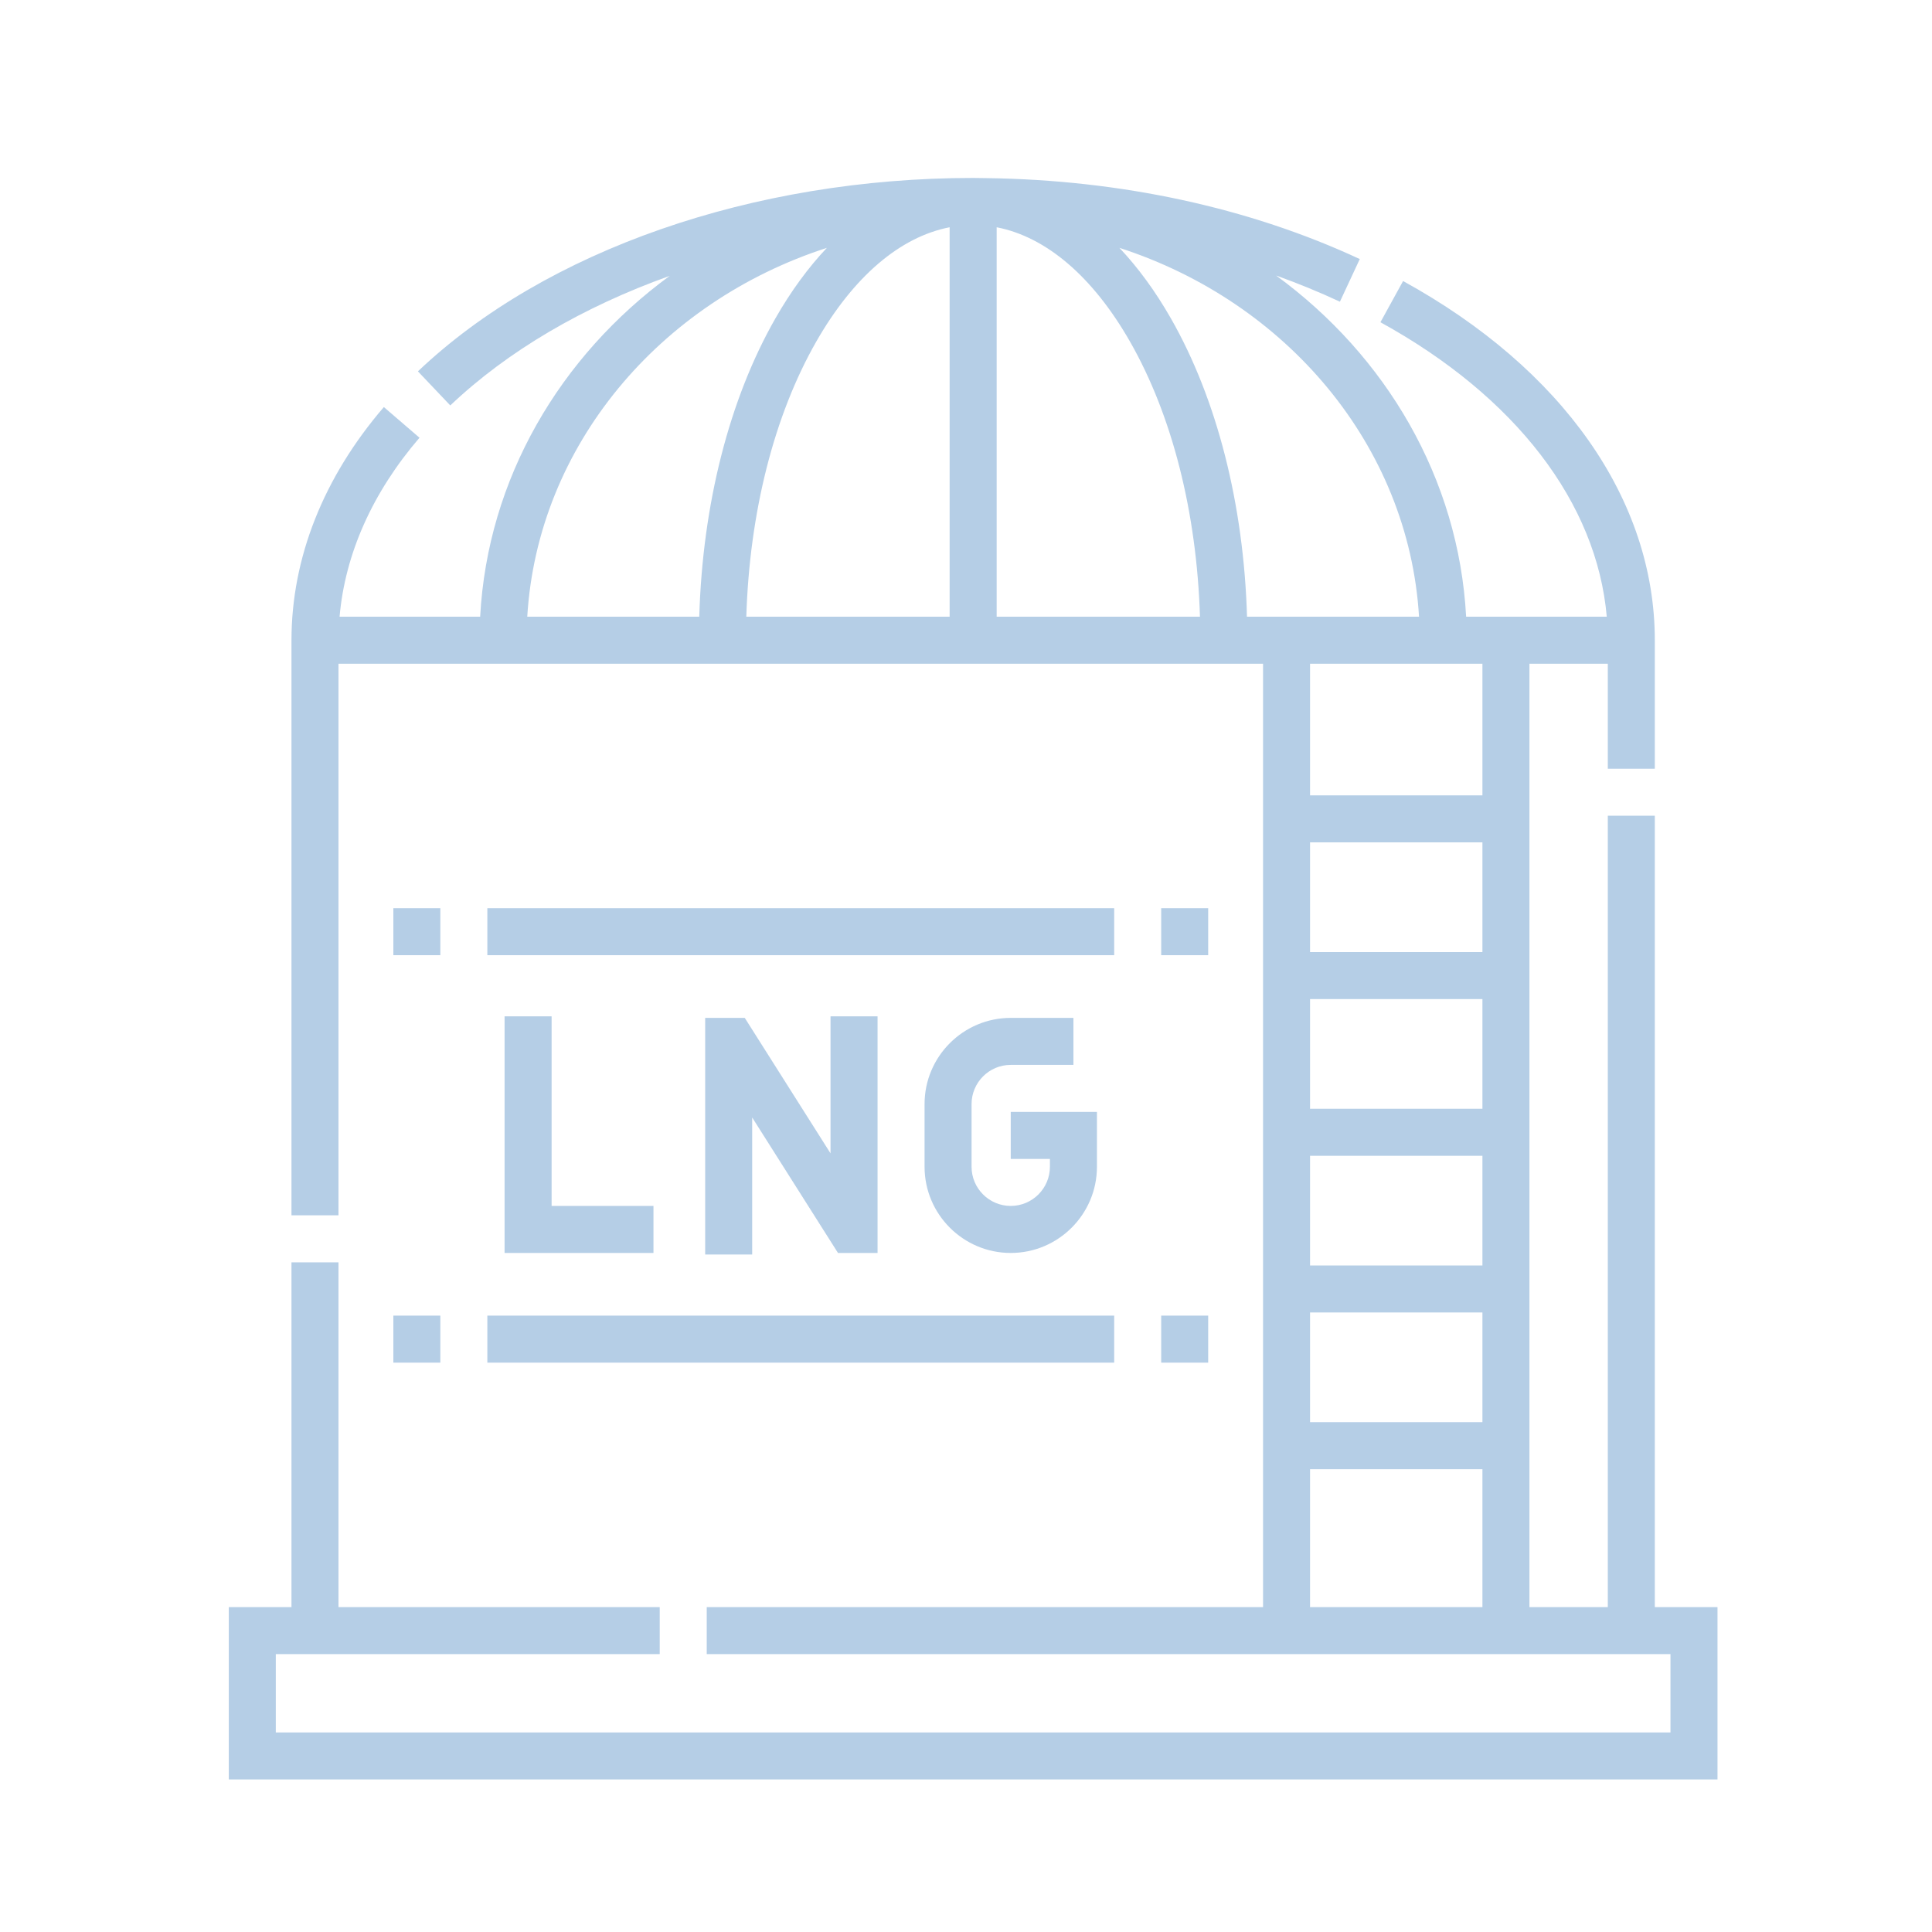 <svg width="76" height="76" viewBox="0 0 76 76" fill="none" xmlns="http://www.w3.org/2000/svg">
<path d="M19.849 39.98V49.288H25.706V47.438H21.699V39.98H19.849Z" fill="#B5CEE6"/>
<path d="M39.76 41.89H42.226V40.041H39.76C37.891 40.041 36.37 41.562 36.37 43.431V45.897C36.37 47.767 37.891 49.288 39.76 49.288C41.63 49.288 43.151 47.767 43.151 45.897V43.74H39.76V45.589H41.301V45.897C41.301 46.747 40.61 47.438 39.76 47.438C38.91 47.438 38.219 46.747 38.219 45.897V43.431C38.219 42.582 38.91 41.89 39.76 41.89Z" fill="#B5CEE6"/>
<path d="M29.297 40.041H27.74V49.349H29.589V43.959L32.964 49.288H34.521V39.98H32.671V45.37L29.297 40.041Z" fill="#B5CEE6"/>
<path d="M65.096 63.219V32.089H63.247V63.219H60.164V26.11H63.247V30.24H65.096V25.185C65.096 19.667 61.487 14.517 55.194 11.055L54.303 12.676C59.622 15.602 62.818 19.783 63.206 24.26H57.674C57.381 18.814 54.517 13.992 50.199 10.838C51.06 11.147 51.898 11.49 52.709 11.868L53.49 10.191C49.152 8.17 44.082 7.074 38.797 7.007C38.625 7.002 38.453 7 38.281 7C29.622 7 21.457 9.844 16.44 14.608L17.713 15.949C19.98 13.797 22.952 12.066 26.344 10.852C22.036 14.006 19.18 18.822 18.888 24.26H13.358C13.574 21.793 14.648 19.376 16.502 17.219L15.1 16.013C12.722 18.779 11.466 21.951 11.466 25.185V47.807H13.315V26.11H49.685V63.219H27.801V65.069H65.712V68.151H10.849V65.069H25.952V63.219H13.315V49.657H11.466V63.219H9V70H67.562V63.219H65.096ZM20.741 24.26C21.147 17.529 25.956 11.874 32.527 9.75C31.796 10.523 31.117 11.449 30.504 12.521C28.688 15.698 27.636 19.837 27.507 24.26H20.741ZM37.356 24.26H29.358C29.484 20.158 30.449 16.344 32.109 13.439C33.571 10.881 35.407 9.317 37.356 8.94V24.26H37.356ZM39.206 24.26V8.94C41.154 9.317 42.99 10.881 44.452 13.439C46.112 16.344 47.077 20.158 47.204 24.26H39.206ZM49.055 24.26C48.926 19.837 47.873 15.698 46.058 12.521C45.445 11.449 44.766 10.523 44.035 9.75C50.606 11.874 55.415 17.529 55.821 24.26H49.055ZM58.315 63.219H51.534V57.794H58.315V63.219ZM58.315 55.945H51.534V51.63H58.315V55.945ZM58.315 49.781H51.534V45.466H58.315V49.781ZM58.315 43.616H51.534V39.301H58.315V43.616ZM58.315 37.452H51.534V33.137H58.315V37.452ZM58.315 31.288H51.534V26.11H58.315V31.288Z" fill="#B5CEE6"/>
<path d="M45.678 35.726H47.527V37.575H45.678V35.726Z" fill="#B5CEE6"/>
<path d="M19.171 35.726H43.829V37.575H19.171V35.726Z" fill="#B5CEE6"/>
<path d="M15.473 35.726H17.322V37.575H15.473V35.726Z" fill="#B5CEE6"/>
<path d="M15.473 51.753H17.322V53.603H15.473V51.753Z" fill="#B5CEE6"/>
<path d="M19.171 51.753H43.829V53.603H19.171V51.753Z" fill="#B5CEE6"/>
<path d="M45.678 51.753H47.527V53.603H45.678V51.753Z" fill="#B5CEE6"/>
</svg>

